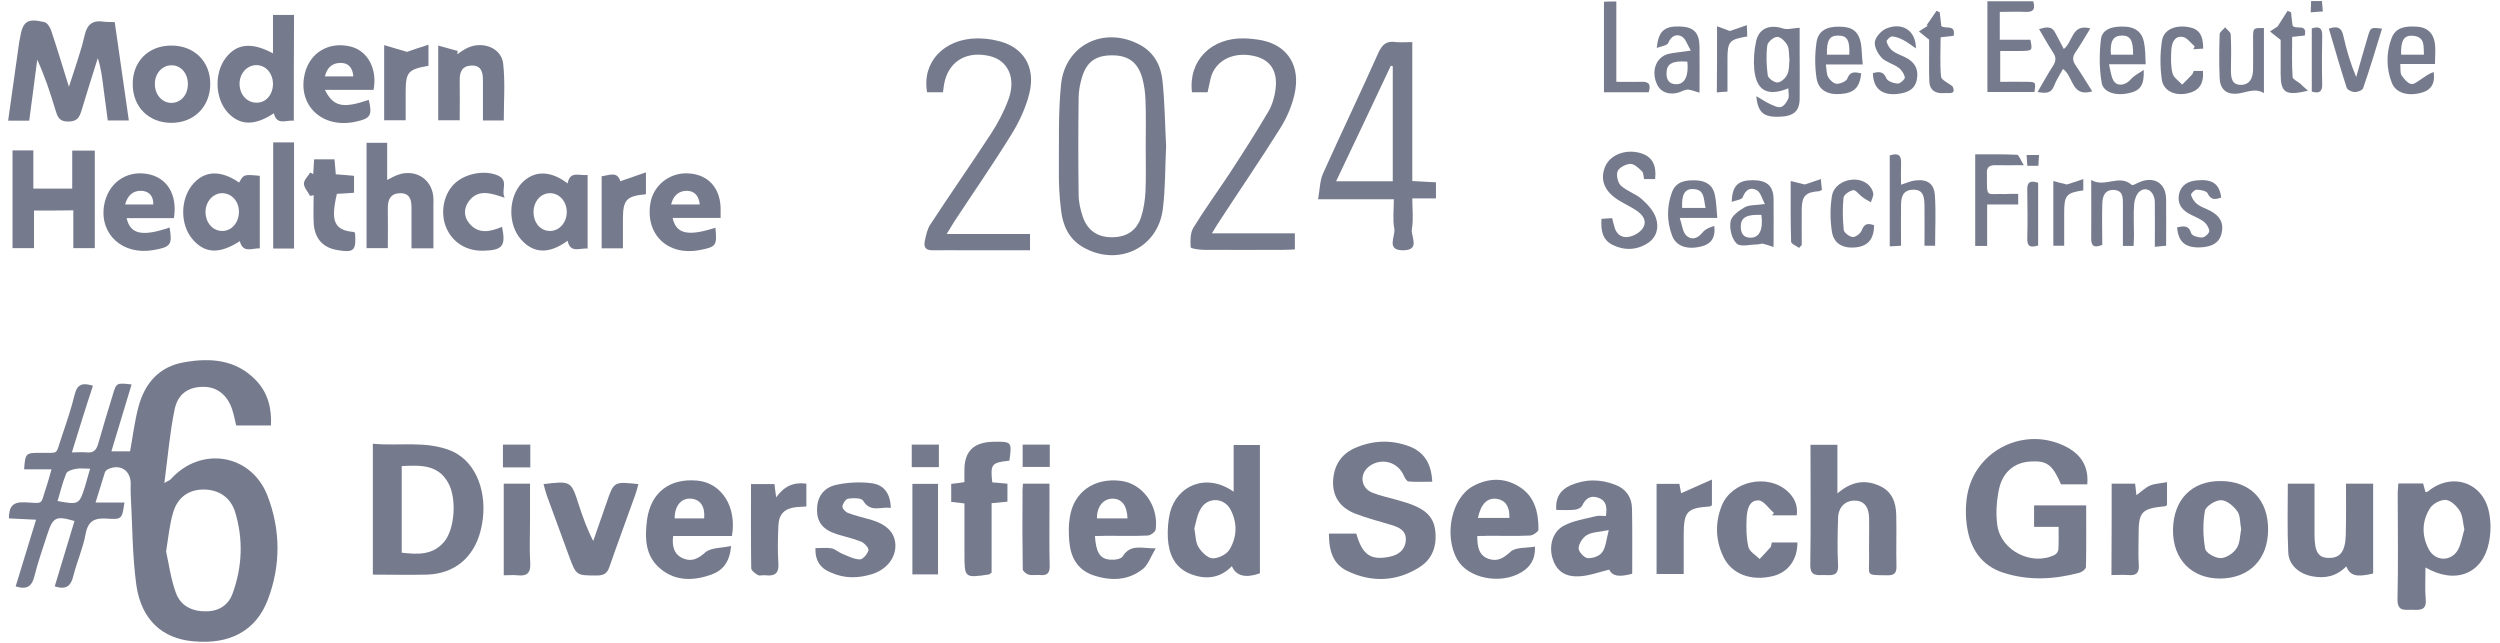 <svg width="245" height="63" viewBox="0 0 245 63" fill="none" xmlns="http://www.w3.org/2000/svg">
<path d="M7.045 44.335C7.641 44.335 8.066 44.293 8.492 44.335C9.151 44.399 9.428 44.144 9.619 43.505C10.066 41.91 10.555 40.314 11.045 38.718C11.406 37.506 11.406 37.506 12.896 37.676C12.236 39.846 11.598 41.974 10.917 44.229C11.619 44.229 12.194 44.229 12.747 44.229C13.023 42.739 13.193 41.272 13.576 39.846C14.193 37.548 15.598 35.931 18.023 35.506C20.619 35.038 23.15 35.229 25.108 37.293C26.235 38.484 26.64 39.974 26.554 41.697C25.427 41.697 24.32 41.697 23.15 41.697C23.023 41.186 22.916 40.633 22.746 40.101C22.257 38.676 21.257 37.91 19.938 37.91C18.491 37.91 17.427 38.569 17.108 40.144C16.64 42.42 16.449 44.739 16.108 47.335C16.555 47.08 16.683 47.037 16.746 46.952C19.682 43.697 24.576 44.463 26.193 48.526C27.512 51.909 27.533 55.42 26.235 58.802C25.065 61.845 22.491 63.185 18.938 62.845C15.917 62.589 13.853 60.739 13.364 57.356C12.959 54.42 12.981 51.441 12.81 48.463C12.789 48.101 12.81 47.761 12.81 47.399C12.81 46.08 11.747 45.42 10.555 45.995C10.449 46.059 10.321 46.165 10.279 46.292C9.981 47.229 9.704 48.165 9.364 49.25C10.428 49.25 11.3 49.25 12.194 49.25C11.96 50.845 11.96 50.931 10.492 50.824C9.279 50.739 8.619 51.037 8.385 52.356C8.13 53.739 7.534 55.058 7.194 56.42C6.96 57.377 6.534 57.845 5.364 57.462C6.002 55.334 6.641 53.207 7.3 51.058C5.47 50.526 5.194 50.675 4.641 52.356C4.215 53.696 3.726 55.037 3.385 56.42C3.151 57.398 2.705 57.845 1.535 57.462C2.194 55.334 2.832 53.207 3.534 50.931C2.598 50.888 1.747 50.845 0.875 50.803C0.875 49.697 1.194 49.165 2.428 49.228C4.385 49.314 3.917 49.548 4.556 47.675C4.726 47.186 4.854 46.675 5.045 45.995C4.088 45.995 3.237 45.995 2.364 45.995C2.471 44.42 2.534 44.378 3.896 44.378C5.875 44.356 5.407 44.654 6.045 42.803C6.513 41.42 6.981 40.059 7.321 38.655C7.577 37.591 8.151 37.506 9.109 37.804C8.406 39.91 7.747 42.059 7.045 44.335ZM16.278 54.037C16.555 55.313 16.746 56.76 17.236 58.1C17.725 59.419 18.874 59.951 20.299 59.909C21.555 59.866 22.427 59.228 22.81 58.122C23.746 55.526 23.852 52.845 23.044 50.186C22.597 48.739 21.448 47.995 20.002 47.973C18.555 47.952 17.427 48.697 16.98 50.186C16.619 51.356 16.512 52.611 16.278 54.037ZM8.832 45.931C8.236 45.931 7.811 45.867 7.407 45.952C7.066 46.016 6.598 46.165 6.492 46.399C6.13 47.271 5.917 48.186 5.641 49.101C7.726 49.484 7.768 49.462 8.343 47.633C8.492 47.144 8.619 46.633 8.832 45.931Z" fill="#757A8D"/>
<path d="M114.28 14.337C114.173 16.443 114.216 18.464 113.96 20.464C113.492 24.336 109.514 26.187 106.11 24.209C104.727 23.4 104.153 22.081 103.982 20.592C103.812 19.23 103.748 17.847 103.77 16.464C103.791 13.741 103.706 10.996 103.982 8.295C104.365 4.38 108.237 2.508 111.727 4.401C113.173 5.188 113.812 6.529 113.939 8.06C114.152 10.167 114.173 12.294 114.28 14.337ZM112.28 14.401C112.28 12.869 112.322 11.358 112.258 9.826C112.237 9.082 112.131 8.337 111.939 7.635C111.493 6.082 110.556 5.422 108.982 5.422C107.386 5.422 106.472 6.061 106.025 7.614C105.833 8.252 105.706 8.933 105.706 9.592C105.663 12.741 105.663 15.89 105.706 19.06C105.706 19.783 105.876 20.549 106.11 21.23C106.578 22.613 107.599 23.272 109.025 23.251C110.429 23.23 111.407 22.592 111.833 21.251C112.088 20.464 112.216 19.592 112.258 18.762C112.322 17.315 112.28 15.869 112.28 14.401Z" fill="#757A8D"/>
<path d="M204.552 47.462C203.658 47.462 202.807 47.462 201.978 47.462C201.148 45.548 200.616 45.122 198.978 45.229C197.425 45.314 196.255 46.25 195.893 47.973C195.659 49.122 195.574 50.377 195.744 51.526C196.127 53.994 199.148 55.483 201.361 54.377C201.531 54.292 201.722 54.037 201.722 53.824C201.765 53.122 201.744 52.42 201.744 51.633C200.871 51.633 200.148 51.633 199.34 51.633C199.34 50.888 199.34 50.25 199.34 49.526C201.02 49.526 202.658 49.526 204.446 49.526C204.446 51.547 204.467 53.569 204.424 55.568C204.424 55.76 204.041 56.058 203.807 56.122C201.339 56.781 198.85 56.93 196.382 56.143C194.191 55.462 193.085 53.781 192.765 51.59C192.616 50.59 192.616 49.526 192.787 48.526C193.574 44.016 198.595 41.654 202.637 43.867C204.02 44.633 204.701 45.824 204.552 47.462Z" fill="#757A8D"/>
<path d="M36.539 56.313C36.539 52.016 36.539 47.846 36.539 43.484C39.113 43.739 41.688 43.165 44.177 44.165C44.411 44.25 44.624 44.378 44.837 44.505C46.964 45.803 47.9 48.931 47.092 52.037C46.411 54.675 44.517 56.228 41.837 56.313C40.113 56.356 38.39 56.313 36.539 56.313ZM39.369 45.675C39.369 48.484 39.369 51.292 39.369 54.164C40.901 54.335 42.411 54.441 43.539 53.079C44.581 51.824 44.773 48.803 43.922 47.314C42.922 45.505 41.198 45.59 39.369 45.675Z" fill="#757A8D"/>
<path d="M138.405 4.125C138.405 8.741 138.405 13.209 138.405 17.741C139.214 17.784 139.937 17.826 140.724 17.869C140.724 18.401 140.724 18.869 140.724 19.443C139.98 19.443 139.299 19.443 138.405 19.443C138.405 20.485 138.533 21.485 138.363 22.443C138.235 23.145 139.235 24.506 137.533 24.528C135.767 24.549 136.788 23.145 136.64 22.4C136.469 21.507 136.597 20.571 136.597 19.528C134.172 19.528 131.81 19.528 129.172 19.528C129.342 18.571 129.342 17.698 129.661 16.996C131.427 13.06 133.299 9.167 135.065 5.21C135.448 4.359 135.874 3.976 136.81 4.125C137.235 4.167 137.746 4.125 138.405 4.125ZM136.491 17.762C136.491 13.911 136.491 10.21 136.491 6.486C136.427 6.465 136.363 6.465 136.299 6.444C134.533 10.188 132.767 13.933 130.938 17.762C132.895 17.762 134.64 17.762 136.491 17.762Z" fill="#757A8D"/>
<path d="M130.234 52.292C131.192 52.292 132.064 52.292 132.915 52.292C133.511 54.377 134.319 54.93 136.149 54.568C137.021 54.398 137.681 53.93 137.766 52.994C137.851 51.994 137.106 51.675 136.34 51.441C135.149 51.079 133.958 50.781 132.809 50.334C131.447 49.803 130.617 48.781 130.639 47.249C130.681 45.696 131.383 44.505 132.83 43.888C134.553 43.143 136.34 43.08 138.106 43.739C139.596 44.313 140.276 45.462 140.361 47.207C139.574 47.207 138.808 47.249 138.042 47.186C137.872 47.164 137.659 46.845 137.574 46.611C137 45.271 135.404 44.824 134.213 45.675C133.192 46.42 133.319 47.824 134.511 48.292C135.319 48.611 136.213 48.781 137.064 49.037C137.468 49.164 137.894 49.271 138.276 49.42C139.468 49.866 140.447 50.505 140.638 51.888C140.851 53.419 140.425 54.76 139.106 55.589C136.851 57.015 134.404 57.1 132.022 55.951C130.575 55.249 130.234 53.887 130.234 52.292Z" fill="#757A8D"/>
<path d="M92.772 22.932C95.622 22.932 98.239 22.932 100.941 22.932C100.941 23.485 100.941 23.953 100.941 24.528C98.856 24.528 96.793 24.528 94.75 24.528C93.644 24.528 92.559 24.506 91.452 24.528C90.793 24.549 90.495 24.294 90.623 23.655C90.75 23.081 90.857 22.464 91.176 21.996C93.133 18.996 95.176 16.081 97.133 13.082C97.793 12.06 98.388 10.933 98.814 9.784C99.601 7.699 98.814 5.954 97.048 5.508C94.708 4.933 92.92 6.018 92.516 8.273C92.474 8.507 92.452 8.741 92.41 9.039C91.857 9.039 91.346 9.039 90.857 9.039C90.325 6.103 92.516 3.784 95.771 3.763C96.41 3.763 97.048 3.827 97.665 3.976C100.218 4.508 101.537 6.486 100.877 9.146C100.537 10.55 99.877 11.954 99.112 13.188C97.324 16.081 95.388 18.869 93.516 21.719C93.303 22.06 93.112 22.379 92.772 22.932Z" fill="#757A8D"/>
<path d="M118.344 9.039C117.812 9.039 117.301 9.039 116.812 9.039C116.45 5.933 118.705 3.656 122.003 3.763C122.556 3.784 123.131 3.848 123.684 3.954C126.237 4.486 127.492 6.507 126.854 9.273C126.577 10.465 126.067 11.635 125.407 12.656C123.514 15.677 121.492 18.634 119.535 21.634C119.301 21.975 119.088 22.336 118.769 22.868C121.578 22.868 124.216 22.868 126.896 22.868C126.896 23.443 126.896 23.889 126.896 24.442C126.513 24.464 126.152 24.485 125.769 24.485C123.173 24.485 120.599 24.506 118.003 24.485C117.535 24.485 116.684 24.357 116.684 24.23C116.642 23.591 116.642 22.847 116.94 22.336C118.046 20.528 119.301 18.805 120.471 17.039C121.79 15.018 123.088 12.996 124.301 10.933C124.684 10.273 124.918 9.486 125.003 8.741C125.237 6.975 124.492 5.869 122.982 5.507C121.046 5.039 119.322 5.784 118.727 7.38C118.578 7.869 118.493 8.401 118.344 9.039Z" fill="#757A8D"/>
<path d="M12.626 11.805C11.903 11.805 11.264 11.805 10.562 11.805C10.435 10.784 10.286 9.784 10.158 8.763C10.03 7.763 9.924 6.742 9.584 5.699C9.052 7.38 8.52 9.061 8.009 10.763C7.796 11.465 7.605 11.912 6.69 11.912C5.733 11.912 5.626 11.38 5.414 10.72C4.924 9.082 4.392 7.465 3.648 5.848C3.392 7.827 3.137 9.805 2.861 11.826C2.18 11.826 1.563 11.826 0.797 11.826C1.159 9.21 1.52 6.678 1.882 4.125C1.903 4.018 1.924 3.912 1.946 3.806C2.222 2.082 2.648 1.763 4.35 2.167C4.626 2.231 4.903 2.657 5.009 2.976C5.584 4.699 6.116 6.444 6.754 8.507C7.35 6.635 7.924 5.082 8.286 3.486C8.541 2.359 9.094 1.955 10.179 2.125C10.498 2.167 10.818 2.146 11.243 2.167C11.711 5.38 12.158 8.55 12.626 11.805Z" fill="#757A8D"/>
<path d="M120.897 48.186C120.897 46.569 120.897 45.122 120.897 43.612C121.79 43.612 122.577 43.612 123.471 43.612C123.471 47.782 123.471 51.973 123.471 56.185C122.088 56.675 121.131 56.462 120.726 55.483C119.535 56.717 118.088 56.824 116.62 56.228C115.088 55.611 114.535 54.249 114.45 52.739C114.408 51.909 114.471 51.037 114.663 50.228C115.322 47.633 118.152 46.271 120.897 48.186ZM117.046 51.781C117.173 52.462 117.152 53.122 117.45 53.611C117.748 54.1 118.322 54.675 118.812 54.717C119.365 54.739 120.173 54.356 120.471 53.888C121.237 52.654 121.28 51.249 120.599 49.952C119.939 48.696 118.258 48.696 117.62 49.952C117.301 50.505 117.216 51.186 117.046 51.781Z" fill="#757A8D"/>
<path d="M235.039 47.377C235.911 47.377 236.634 47.377 237.464 47.377C237.549 47.654 237.613 47.952 237.698 48.228C237.762 48.207 237.847 48.207 237.911 48.186C240.209 46.25 243.294 47.207 243.911 50.143C244.123 51.122 244.123 52.207 243.911 53.186C243.294 56.228 240.634 57.313 237.698 55.611C237.698 56.717 237.634 57.739 237.719 58.717C237.826 59.845 237.145 59.781 236.4 59.76C235.677 59.738 234.932 59.972 234.954 58.717C235.039 55.249 234.975 51.76 234.975 48.292C234.975 48.016 235.017 47.739 235.039 47.377ZM241.506 51.888C241.357 51.207 241.357 50.547 241.06 50.079C240.762 49.59 240.187 49.037 239.698 48.994C239.187 48.952 238.421 49.356 238.145 49.803C237.336 51.058 237.315 52.505 238.017 53.824C238.655 55.058 240.272 55.058 240.911 53.824C241.209 53.228 241.315 52.526 241.506 51.888Z" fill="#757A8D"/>
<path d="M180.066 48.356C181.449 47.165 182.768 46.973 184.194 47.611C185.428 48.164 185.811 49.25 185.832 50.484C185.874 52.143 185.811 53.824 185.853 55.483C185.874 56.207 185.598 56.398 184.917 56.377C182.789 56.356 183.194 56.441 183.172 54.717C183.151 53.398 183.194 52.1 183.172 50.781C183.151 49.633 182.64 49.058 181.747 49.058C180.811 49.058 180.151 49.718 180.13 50.781C180.087 52.313 180.045 53.824 180.13 55.356C180.194 56.526 179.47 56.356 178.768 56.356C178.066 56.356 177.385 56.505 177.407 55.334C177.471 51.441 177.428 47.548 177.428 43.59C178.322 43.59 179.109 43.59 180.066 43.59C180.066 45.08 180.066 46.611 180.066 48.356Z" fill="#757A8D"/>
<path d="M222.272 51.909C222.272 54.802 220.443 56.675 217.592 56.696C214.784 56.717 212.911 54.802 212.954 51.909C212.996 48.973 214.784 47.122 217.613 47.143C220.507 47.143 222.294 48.973 222.272 51.909ZM219.634 51.866C219.507 51.228 219.57 50.526 219.251 50.1C218.89 49.59 218.209 49.016 217.656 49.016C217.103 49.016 216.166 49.611 216.081 50.058C215.869 51.271 215.89 52.547 216.103 53.76C216.166 54.185 217.081 54.696 217.613 54.696C218.145 54.696 218.868 54.228 219.166 53.76C219.528 53.271 219.507 52.505 219.634 51.866Z" fill="#757A8D"/>
<path d="M71.731 52.526C70.774 52.526 69.796 52.526 68.817 52.526C67.881 52.526 66.923 52.526 65.966 52.526C65.838 53.569 66.072 54.377 66.987 54.739C67.817 55.079 68.434 54.739 69.136 54.122C69.689 53.654 70.71 53.717 71.646 53.505C71.519 55.036 70.88 55.888 69.71 56.313C67.987 56.93 66.243 56.973 64.775 55.781C63.2 54.526 63.179 52.696 63.413 50.909C63.796 48.228 65.647 46.846 68.349 47.101C70.732 47.335 72.221 49.675 71.731 52.526ZM69.008 50.803C69.115 49.633 68.625 48.931 67.71 48.867C66.753 48.803 66.115 49.569 66.115 50.803C67.094 50.803 68.051 50.803 69.008 50.803Z" fill="#757A8D"/>
<path d="M107.303 52.526C107.41 54.143 107.793 54.76 108.771 54.845C109.197 54.888 109.856 54.803 110.027 54.526C110.793 53.271 111.899 53.76 113.261 53.739C112.771 54.547 112.537 55.313 112.027 55.739C110.559 56.93 108.814 56.951 107.091 56.356C105.58 55.824 104.921 54.59 104.793 53.079C104.729 52.313 104.708 51.505 104.835 50.739C105.197 48.228 107.197 46.803 109.835 47.122C111.963 47.377 113.558 49.548 113.261 51.867C113.239 52.122 112.75 52.484 112.452 52.484C111.112 52.547 109.75 52.505 108.41 52.505C108.069 52.526 107.729 52.526 107.303 52.526ZM110.495 50.803C110.452 49.505 109.899 48.846 108.984 48.867C108.091 48.909 107.495 49.654 107.495 50.803C108.495 50.803 109.495 50.803 110.495 50.803Z" fill="#757A8D"/>
<path d="M144.772 52.526C144.772 53.632 144.942 54.462 145.921 54.781C146.793 55.058 147.367 54.675 148.048 54.058C148.559 53.611 149.58 53.718 150.431 53.569C150.474 54.866 149.92 55.59 149.069 56.1C147.006 57.313 143.878 56.675 142.814 54.845C141.474 52.483 142.24 48.782 144.368 47.633C145.878 46.824 147.452 46.782 148.92 47.718C150.431 48.675 150.771 50.25 150.771 51.888C150.771 52.101 150.24 52.462 149.942 52.483C148.601 52.547 147.261 52.505 145.899 52.505C145.538 52.526 145.197 52.526 144.772 52.526ZM144.836 50.76C145.878 50.76 146.899 50.76 147.921 50.76C147.963 49.654 147.538 49.016 146.687 48.888C145.772 48.76 145.133 49.356 144.836 50.76Z" fill="#757A8D"/>
<path d="M157.702 55.824C156.638 56.079 155.66 56.462 154.66 56.483C153.256 56.526 152.468 55.845 152.128 54.654C151.788 53.441 152.17 52.079 153.277 51.505C154.213 51.016 155.341 50.845 156.383 50.59C156.681 50.505 157 50.569 157.383 50.569C157.489 49.76 157.468 49.079 156.638 48.782C155.872 48.505 155.383 48.845 155.043 49.569C154.936 49.782 154.575 49.93 154.319 49.952C153.724 50.016 153.149 49.973 152.511 49.973C152.426 48.718 152.958 47.994 153.894 47.569C155.362 46.931 156.851 46.931 158.34 47.526C159.362 47.931 159.915 48.739 159.936 49.824C159.979 51.952 159.957 54.058 159.957 56.228C158.596 56.59 158 56.441 157.702 55.824ZM157.66 51.952C156.681 52.143 156 52.143 155.511 52.441C155.107 52.675 154.724 53.271 154.702 53.718C154.681 54.037 155.234 54.654 155.575 54.696C156.043 54.739 156.745 54.505 157 54.143C157.362 53.675 157.404 52.952 157.66 51.952Z" fill="#757A8D"/>
<path d="M224.206 47.398C225.121 47.398 225.887 47.398 226.823 47.398C226.823 49.1 226.823 50.76 226.823 52.398C226.823 54.079 227.185 54.675 228.228 54.675C229.334 54.696 229.844 54.036 229.887 52.419C229.93 50.76 229.908 49.1 229.908 47.398C230.823 47.398 231.632 47.398 232.568 47.398C232.568 50.356 232.568 53.27 232.568 56.206C230.93 56.589 230.334 56.441 229.93 55.504C229.015 56.462 227.887 56.717 226.632 56.483C225.313 56.249 224.292 55.377 224.249 54.121C224.143 51.909 224.206 49.696 224.206 47.398Z" fill="#757A8D"/>
<path d="M3.333 20.634C3.333 21.847 3.333 23.038 3.333 24.315C2.588 24.315 1.95 24.315 1.227 24.315C1.227 21.145 1.227 17.975 1.227 14.741C1.886 14.741 2.503 14.741 3.269 14.741C3.269 15.975 3.269 17.188 3.269 18.485C4.588 18.485 5.779 18.485 7.077 18.485C7.077 17.294 7.077 16.081 7.077 14.762C7.886 14.762 8.545 14.762 9.29 14.762C9.29 17.953 9.29 21.081 9.29 24.315C8.609 24.315 7.971 24.315 7.184 24.315C7.184 23.123 7.184 21.911 7.184 20.613C5.865 20.634 4.652 20.634 3.333 20.634Z" fill="#757A8D"/>
<path d="M28.794 11.826C28.071 11.741 27.135 12.337 26.837 11.103C24.965 12.337 23.54 12.316 22.348 11.06C21.072 9.699 20.965 7.167 22.135 5.656C23.199 4.273 24.667 4.103 26.752 5.231C26.752 3.954 26.752 2.742 26.752 1.465C27.476 1.465 28.092 1.465 28.816 1.465C28.794 4.89 28.794 8.337 28.794 11.826ZM26.752 8.252C26.752 7.188 26.071 6.401 25.135 6.38C24.22 6.38 23.476 7.188 23.476 8.209C23.476 9.252 24.178 10.039 25.093 10.06C26.029 10.103 26.731 9.316 26.752 8.252Z" fill="#757A8D"/>
<path d="M79.918 53.717C80.514 53.717 81.025 53.654 81.493 53.739C81.833 53.802 82.152 54.1 82.493 54.249C83.067 54.483 83.663 54.802 84.258 54.824C84.535 54.845 85.024 54.292 85.109 53.93C85.173 53.717 84.705 53.207 84.386 53.079C83.599 52.76 82.769 52.59 81.961 52.334C80.62 51.888 80.067 51.164 80.067 49.952C80.067 48.781 80.642 47.824 81.897 47.526C83.025 47.271 84.28 47.207 85.429 47.356C86.684 47.526 87.258 48.42 87.301 49.781C86.365 49.611 85.322 50.292 84.578 49.058C84.407 48.781 83.599 48.803 83.131 48.867C82.897 48.888 82.599 49.335 82.556 49.632C82.535 49.824 82.854 50.186 83.11 50.271C83.833 50.547 84.599 50.718 85.344 50.93C86.918 51.398 87.705 52.207 87.748 53.398C87.79 54.696 86.854 55.866 85.365 56.292C84.067 56.675 82.769 56.696 81.514 56.143C80.514 55.781 79.855 55.036 79.918 53.717Z" fill="#757A8D"/>
<path d="M53.266 47.441C55.968 47.122 55.968 47.122 56.733 49.505C57.117 50.675 57.521 51.824 58.138 53.016C58.563 51.782 59.01 50.526 59.435 49.292C60.159 47.186 60.138 47.186 62.563 47.441C62.457 47.824 62.371 48.186 62.244 48.526C61.414 50.867 60.542 53.186 59.733 55.526C59.521 56.164 59.202 56.398 58.521 56.398C56.478 56.398 56.478 56.419 55.776 54.526C55.053 52.526 54.308 50.547 53.585 48.548C53.457 48.186 53.372 47.803 53.266 47.441Z" fill="#757A8D"/>
<path d="M176.084 50.505C175.276 50.505 174.467 50.505 173.659 50.505C173.722 50.42 173.786 50.335 173.85 50.271C173.339 49.845 172.85 49.058 172.34 49.037C171.382 49.016 171.212 49.994 171.169 50.76C171.127 51.696 171.127 52.675 171.34 53.59C171.446 54.058 172.063 54.398 172.446 54.781C172.808 54.398 173.169 54.015 173.51 53.632C173.595 53.547 173.574 53.356 173.637 53.164C174.467 53.164 175.297 53.164 176.148 53.164C176.148 54.866 175.233 56.1 173.722 56.462C171.616 56.972 169.701 56.27 168.893 54.568C168.106 52.93 168.063 51.207 168.744 49.526C169.723 47.143 173.191 46.399 175.127 48.101C175.829 48.718 176.212 49.484 176.084 50.505Z" fill="#757A8D"/>
<path d="M98.921 45.143C97.155 45.335 97.048 45.484 97.24 47.271C97.708 47.313 98.176 47.356 98.729 47.399C98.729 47.973 98.729 48.526 98.729 49.164C98.261 49.207 97.793 49.25 97.176 49.313C97.176 51.611 97.176 53.909 97.176 56.121C97.006 56.249 96.984 56.27 96.942 56.292C94.516 56.653 94.516 56.653 94.516 54.228C94.516 52.611 94.516 50.994 94.516 49.335C94.027 49.271 93.644 49.228 93.219 49.186C93.219 48.59 93.219 48.058 93.219 47.42C93.602 47.377 93.985 47.335 94.516 47.25C94.516 46.782 94.495 46.292 94.516 45.824C94.602 44.25 95.368 43.463 96.963 43.314C97.112 43.292 97.24 43.314 97.389 43.292C99.155 43.271 99.176 43.292 98.921 45.143Z" fill="#757A8D"/>
<path d="M40.326 24.336C40.326 22.932 40.326 21.613 40.326 20.315C40.326 19.549 40.134 18.933 39.241 18.933C38.368 18.933 38.007 19.464 38.007 20.315C38.028 21.613 38.007 22.932 38.007 24.315C37.283 24.315 36.645 24.315 35.922 24.315C35.922 20.911 35.922 17.486 35.922 13.997C36.539 13.997 37.198 13.997 37.943 13.997C37.943 15.124 37.943 16.316 37.943 17.635C38.347 17.422 38.624 17.273 38.9 17.167C40.581 16.507 42.241 17.443 42.453 19.188C42.496 19.528 42.475 19.89 42.475 20.252C42.475 21.592 42.475 22.932 42.475 24.336C41.773 24.336 41.113 24.336 40.326 24.336Z" fill="#757A8D"/>
<path d="M25.459 17.23C25.459 19.613 25.459 21.932 25.459 24.336C24.693 24.315 23.82 24.847 23.501 23.634C21.523 24.91 20.097 24.868 18.884 23.464C17.608 21.996 17.651 19.422 18.97 17.975C20.119 16.698 21.672 16.677 23.437 17.89C23.884 17.081 23.884 17.081 25.459 17.23ZM23.416 20.804C23.437 19.762 22.735 18.953 21.799 18.932C20.906 18.911 20.14 19.741 20.14 20.762C20.14 21.804 20.821 22.613 21.757 22.634C22.672 22.655 23.395 21.847 23.416 20.804Z" fill="#757A8D"/>
<path d="M55.628 17.975C55.862 16.698 56.777 17.252 57.585 17.145C57.585 19.592 57.585 21.953 57.585 24.358C56.798 24.294 55.883 24.847 55.628 23.592C53.82 24.911 52.309 24.868 51.075 23.485C49.756 22.017 49.799 19.358 51.139 17.932C52.33 16.698 53.926 16.677 55.628 17.975ZM52.288 20.783C52.288 21.847 52.969 22.634 53.905 22.634C54.82 22.634 55.543 21.804 55.543 20.783C55.543 19.741 54.82 18.932 53.905 18.932C52.99 18.932 52.288 19.741 52.288 20.783Z" fill="#757A8D"/>
<path d="M16.753 4.465C19.008 4.444 20.604 5.997 20.604 8.21C20.604 10.443 19.03 12.039 16.796 12.039C14.604 12.039 13.03 10.507 13.009 8.316C12.966 6.061 14.498 4.486 16.753 4.465ZM18.413 8.188C18.391 7.146 17.689 6.359 16.753 6.401C15.838 6.422 15.136 7.273 15.179 8.295C15.2 9.337 15.945 10.124 16.86 10.082C17.774 10.039 18.434 9.252 18.413 8.188Z" fill="#757A8D"/>
<path d="M31.84 8.805C32.67 10.465 33.606 10.656 36.138 9.784C36.499 11.316 36.329 11.614 34.819 11.933C31.542 12.635 29.096 10.273 29.883 7.167C30.393 5.146 32.223 4.061 34.308 4.55C36.01 4.933 37.01 6.742 36.606 8.805C35.074 8.805 33.521 8.805 31.84 8.805ZM34.627 7.486C34.563 6.614 34.117 6.167 33.414 6.167C32.606 6.146 32.053 6.593 31.84 7.486C32.797 7.486 33.67 7.486 34.627 7.486Z" fill="#757A8D"/>
<path d="M17.047 21.379C15.473 21.379 13.941 21.379 12.409 21.379C12.771 22.974 13.963 23.208 16.622 22.294C16.898 23.974 16.75 24.208 15.047 24.506C12.026 25.038 9.75 22.974 10.197 20.145C10.558 17.996 12.303 16.698 14.388 17.039C16.345 17.358 17.409 19.017 17.047 21.379ZM15.026 20.038C15.047 19.166 14.558 18.719 13.835 18.698C13.026 18.677 12.495 19.166 12.261 20.038C13.239 20.038 14.133 20.038 15.026 20.038Z" fill="#757A8D"/>
<path d="M70.109 22.315C70.279 24.081 70.194 24.187 68.577 24.506C65.471 25.102 63.258 23.017 63.727 19.975C64.003 18.145 65.663 16.847 67.535 16.996C69.407 17.124 70.577 18.422 70.62 20.4C70.62 20.677 70.62 20.975 70.62 21.358C69.024 21.358 67.492 21.358 65.918 21.358C66.258 22.932 67.428 23.187 70.109 22.315ZM68.577 20.039C68.492 19.209 68.088 18.72 67.322 18.698C66.514 18.698 65.982 19.166 65.769 20.039C66.726 20.039 67.62 20.039 68.577 20.039Z" fill="#757A8D"/>
<path d="M49.37 11.805C48.626 11.805 48.051 11.805 47.328 11.805C47.328 10.443 47.328 9.146 47.328 7.848C47.328 7.039 47.137 6.38 46.179 6.422C45.286 6.465 45.03 7.061 45.052 7.89C45.073 9.167 45.052 10.422 45.052 11.784C44.328 11.784 43.669 11.784 42.945 11.784C42.945 9.422 42.945 7.082 42.945 4.465C43.647 4.656 44.264 4.827 44.86 4.997C44.839 5.103 44.818 5.21 44.818 5.316C45.094 5.125 45.371 4.912 45.669 4.763C47.179 3.954 49.115 4.635 49.307 6.21C49.519 8.039 49.37 9.911 49.37 11.805Z" fill="#757A8D"/>
<path d="M79.024 49.633C78.684 49.654 78.365 49.675 78.046 49.697C76.876 49.824 76.322 50.377 76.28 51.547C76.237 52.739 76.195 53.952 76.28 55.164C76.365 56.185 75.939 56.483 75.003 56.377C74.769 56.334 74.45 56.462 74.28 56.356C74.003 56.207 73.62 55.909 73.62 55.675C73.578 52.952 73.599 50.228 73.599 47.441C74.344 47.441 75.11 47.441 75.897 47.441C75.939 47.824 75.982 48.186 76.067 48.739C76.854 47.633 77.79 47.228 79.024 47.399C79.024 48.122 79.024 48.846 79.024 49.633Z" fill="#757A8D"/>
<path d="M167.769 46.994C167.769 48.143 167.769 48.845 167.769 49.505C167.684 49.569 167.62 49.633 167.577 49.633C165.322 49.782 165.003 50.122 165.003 52.441C165.003 53.675 165.003 54.909 165.003 56.249C164.088 56.249 163.259 56.249 162.344 56.249C162.344 53.334 162.344 50.42 162.344 47.42C163.025 47.42 163.769 47.42 164.578 47.42C164.641 47.76 164.705 48.122 164.748 48.335C165.641 47.931 166.599 47.526 167.769 46.994Z" fill="#757A8D"/>
<path d="M206.943 47.399C207.667 47.399 208.432 47.399 209.241 47.399C209.283 47.76 209.326 48.122 209.369 48.526C209.815 48.207 210.22 47.803 210.688 47.59C211.177 47.377 211.751 47.377 212.368 47.25C212.368 48.122 212.368 48.803 212.368 49.484C212.305 49.547 212.241 49.611 212.177 49.611C209.837 49.845 209.581 50.143 209.581 52.526C209.581 53.483 209.539 54.441 209.603 55.398C209.645 56.164 209.326 56.419 208.603 56.356C208.092 56.313 207.56 56.356 206.922 56.356C206.943 53.334 206.943 50.441 206.943 47.399Z" fill="#757A8D"/>
<path d="M30.377 19.188C30.164 18.783 29.802 18.4 29.781 17.996C29.781 17.634 30.186 17.273 30.398 16.911C30.505 16.954 30.611 17.017 30.696 17.06C30.717 16.613 30.76 16.166 30.781 15.613C31.441 15.613 32.079 15.613 32.781 15.613C32.824 16.081 32.866 16.528 32.909 17.081C33.483 17.124 34.058 17.166 34.696 17.23C34.696 17.805 34.696 18.315 34.696 18.89C34.1 18.932 33.547 18.975 33.015 18.996C32.377 21.719 32.76 22.57 34.717 22.741C34.738 22.804 34.802 22.847 34.802 22.911C34.909 24.57 34.675 24.783 33.058 24.506C31.611 24.272 30.802 23.336 30.739 21.783C30.696 20.911 30.739 20.017 30.739 19.124C30.632 19.166 30.505 19.188 30.377 19.188Z" fill="#757A8D"/>
<path d="M49.456 19.379C48.074 18.911 46.861 18.506 45.946 19.719C45.435 20.421 45.435 21.23 45.989 21.889C46.903 22.996 48.074 22.698 49.201 22.23C49.584 24.102 49.265 24.527 47.371 24.57C45.712 24.613 44.35 23.762 43.733 22.315C43.138 20.911 43.435 19.123 44.478 18.06C45.499 17.017 47.478 16.613 48.818 17.209C49.882 17.719 49.073 18.592 49.456 19.379Z" fill="#757A8D"/>
<path d="M91.925 56.292C91.073 56.292 90.286 56.292 89.414 56.292C89.414 53.313 89.414 50.398 89.414 47.42C90.244 47.42 91.031 47.42 91.925 47.42C91.925 50.356 91.925 53.292 91.925 56.292Z" fill="#757A8D"/>
<path d="M100.252 47.398C101.103 47.398 101.911 47.398 102.847 47.398C102.847 48.335 102.847 49.249 102.847 50.143C102.847 51.909 102.826 53.675 102.869 55.441C102.89 56.121 102.656 56.419 101.954 56.355C101.571 56.313 101.167 56.419 100.805 56.313C100.571 56.249 100.231 55.972 100.231 55.781C100.188 53.313 100.188 50.845 100.209 48.356C100.188 48.079 100.231 47.76 100.252 47.398Z" fill="#757A8D"/>
<path d="M204.938 17.634C206.279 18.443 207.683 17.017 208.917 18.124C209.002 18.188 209.342 18.017 209.534 17.911C211.045 17.188 212.279 17.911 212.279 19.549C212.3 21.038 212.279 22.528 212.279 24.081C211.917 24.123 211.619 24.145 211.172 24.187C211.172 22.677 211.193 21.23 211.172 19.805C211.151 18.783 210.364 18.209 209.683 18.762C209.385 18.996 209.194 19.528 209.151 19.953C209.066 20.975 209.13 22.017 209.13 23.038C209.13 23.379 209.108 23.741 209.087 24.102C208.726 24.102 208.449 24.102 208.045 24.102C208.045 22.698 208.045 21.358 208.045 20.017C208.045 19.358 208.066 18.656 207.151 18.613C206.236 18.592 206.045 19.273 206.024 19.975C205.981 21.315 206.024 22.655 206.024 23.996C205.236 24.315 204.917 24.145 204.938 23.315C204.96 21.549 204.938 19.741 204.938 17.634Z" fill="#757A8D"/>
<path d="M162.204 17.549C161.863 17.549 161.523 17.549 161.119 17.549C161.055 17.294 161.076 16.932 160.906 16.783C160.587 16.464 160.14 16.039 159.757 16.06C159.332 16.081 158.672 16.422 158.523 16.783C158.374 17.166 158.545 17.911 158.842 18.188C159.417 18.719 160.268 18.975 160.885 19.506C161.459 20.017 162.055 20.655 162.289 21.379C162.587 22.272 162.374 23.251 161.481 23.825C160.395 24.527 159.183 24.57 158.034 23.996C157.034 23.506 156.864 22.57 156.949 21.443C157.289 21.421 157.608 21.4 157.991 21.379C158.055 21.677 158.119 21.889 158.183 22.123C158.353 22.911 158.885 23.357 159.63 23.209C160.14 23.123 160.757 22.762 161.012 22.336C161.438 21.655 160.991 21.038 160.374 20.634C159.842 20.273 159.268 20.017 158.715 19.677C157.247 18.805 156.757 17.634 157.311 16.315C157.821 15.124 159.417 14.549 160.885 15.039C161.927 15.4 162.353 16.188 162.204 17.549Z" fill="#757A8D"/>
<path d="M49.367 47.398C50.239 47.398 51.005 47.398 51.941 47.398C51.941 48.718 51.941 49.973 51.941 51.228C51.941 52.547 51.878 53.845 51.963 55.164C52.027 56.185 51.622 56.483 50.686 56.377C50.282 56.334 49.856 56.377 49.367 56.377C49.367 53.313 49.367 50.398 49.367 47.398Z" fill="#757A8D"/>
<path d="M175.26 8.656C173.217 9.486 172.132 8.89 171.919 6.827C171.834 5.89 171.898 4.912 172.111 3.997C172.409 2.742 173.472 2.38 174.706 2.784C175.153 2.933 175.685 2.763 176.366 2.72C176.366 3.422 176.366 4.103 176.366 4.805C176.366 6.444 176.387 8.06 176.366 9.699C176.345 10.911 175.77 11.401 174.345 11.443C172.855 11.486 172.281 11.06 172.111 9.422C172.685 9.763 173.089 10.018 173.494 10.209C173.834 10.358 174.238 10.571 174.536 10.486C174.834 10.401 175.089 10.018 175.238 9.699C175.366 9.443 175.26 9.082 175.26 8.656ZM175.366 5.848C175.302 5.359 175.366 4.848 175.174 4.465C174.983 4.082 174.515 3.614 174.174 3.614C173.834 3.614 173.238 4.103 173.196 4.444C173.068 5.401 173.111 6.401 173.238 7.38C173.281 7.678 173.877 8.103 174.217 8.082C174.557 8.06 175.004 7.635 175.153 7.295C175.366 6.848 175.323 6.316 175.366 5.848Z" fill="#757A8D"/>
<path d="M199.255 0.125C199.467 0.848 199.319 1.189 198.553 1.167C197.723 1.125 196.872 1.167 195.978 1.167C195.978 2.125 195.978 2.955 195.978 3.891C196.978 3.891 197.978 3.891 198.978 3.891C199.191 4.976 199.191 4.976 197.999 4.997C197.361 4.997 196.723 4.997 196.021 4.997C196.021 5.997 196.021 6.933 196.021 8.018C196.914 8.018 197.808 7.997 198.723 8.018C199.51 8.039 199.51 8.061 199.382 9.018C197.872 9.018 196.361 9.018 194.766 9.018C194.766 6.082 194.766 3.125 194.766 0.125C196.234 0.125 197.702 0.125 199.255 0.125Z" fill="#757A8D"/>
<path d="M26.773 13.954C27.476 13.954 28.114 13.954 28.816 13.954C28.816 17.422 28.816 20.847 28.816 24.358C28.135 24.358 27.497 24.358 26.773 24.358C26.773 20.89 26.773 17.486 26.773 13.954Z" fill="#757A8D"/>
<path d="M37.648 4.423C38.414 4.657 39.031 4.827 39.882 5.082C40.287 4.933 41.074 4.678 41.989 4.38C41.989 5.274 41.989 5.869 41.989 6.444C39.968 6.806 39.755 7.061 39.755 9.082C39.755 9.954 39.755 10.848 39.755 11.784C39.031 11.784 38.393 11.784 37.648 11.784C37.648 9.444 37.648 7.082 37.648 4.423Z" fill="#757A8D"/>
<path d="M63.301 19.038C61.386 19.209 61.046 19.57 61.046 21.506C61.046 22.421 61.046 23.336 61.046 24.336C60.323 24.336 59.684 24.336 58.961 24.336C58.961 21.996 58.961 19.655 58.961 17.273C59.684 17.188 60.493 16.741 60.791 17.762C61.578 17.485 62.365 17.209 63.301 16.89C63.301 17.805 63.301 18.422 63.301 19.038Z" fill="#757A8D"/>
<path d="M185.195 15.23C186.344 14.869 186.323 15.528 186.302 16.209C186.28 16.847 186.302 17.464 186.302 18.103C186.834 17.932 187.28 17.72 187.748 17.677C188.897 17.549 189.557 18.017 189.621 19.166C189.727 20.783 189.642 22.4 189.642 24.081C189.301 24.081 189.004 24.081 188.599 24.081C188.599 22.719 188.621 21.422 188.599 20.124C188.578 19.358 188.536 18.549 187.451 18.592C186.429 18.634 186.302 19.379 186.302 20.166C186.28 21.443 186.302 22.698 186.302 24.081C185.897 24.102 185.578 24.123 185.195 24.145C185.195 21.124 185.195 18.209 185.195 15.23Z" fill="#757A8D"/>
<path d="M168.296 21.357C167.53 21.357 166.998 21.357 166.487 21.357C165.955 21.357 165.423 21.357 164.615 21.357C164.849 22.038 164.892 22.698 165.232 23.059C165.743 23.57 166.36 23.4 166.849 22.783C167.104 22.464 167.551 22.272 167.998 22.145C168.147 23.294 167.679 23.932 166.679 24.166C165.317 24.485 164.253 24.123 163.87 23.102C163.338 21.698 163.338 20.251 163.849 18.847C164.253 17.762 165.211 17.634 166.232 17.677C167.189 17.719 167.87 18.145 168.062 19.123C168.211 19.826 168.211 20.528 168.296 21.357ZM164.849 20.379C165.636 20.379 166.338 20.379 167.147 20.379C166.934 19.506 167.104 18.549 165.892 18.528C165.104 18.506 164.785 19.081 164.849 20.379Z" fill="#757A8D"/>
<path d="M197.783 18.996C197.783 19.379 197.783 19.634 197.783 20.039C196.804 20.039 195.826 20.039 194.74 20.039C194.74 21.464 194.74 22.762 194.74 24.102C194.294 24.102 193.953 24.102 193.57 24.102C193.57 21.145 193.57 18.209 193.57 15.124C194.932 15.124 196.294 15.103 197.655 15.167C197.847 15.167 197.996 15.656 198.336 16.188C197.187 16.188 196.379 16.209 195.57 16.188C194.932 16.166 194.655 16.422 194.719 17.06C194.719 17.103 194.719 17.124 194.719 17.166C194.719 19.464 194.613 18.954 196.485 19.017C196.911 18.996 197.315 18.996 197.783 18.996Z" fill="#757A8D"/>
<path d="M182.55 6.316C181.252 6.316 180.167 6.316 178.933 6.316C179.018 6.805 178.976 7.252 179.167 7.571C179.337 7.869 179.72 8.21 180.018 8.21C180.359 8.21 180.933 7.976 181.039 7.699C181.337 6.912 181.848 7.082 182.401 7.188C182.252 8.571 181.72 9.103 180.401 9.21C179.103 9.316 178.188 8.827 178.018 7.635C177.848 6.508 177.848 5.316 178.018 4.167C178.167 3.04 178.997 2.572 180.316 2.614C181.571 2.635 182.146 3.104 182.38 4.295C182.465 4.912 182.465 5.55 182.55 6.316ZM181.231 5.359C181.295 3.955 181.018 3.487 180.167 3.487C179.295 3.465 178.997 3.955 179.039 5.359C179.742 5.359 180.444 5.359 181.231 5.359Z" fill="#757A8D"/>
<path d="M210.277 6.295C209.043 6.295 207.958 6.295 206.681 6.295C206.83 6.912 206.873 7.444 207.107 7.869C207.468 8.529 208.341 8.38 208.873 7.72C209.149 7.401 209.575 7.21 210.085 6.848C210.149 8.358 209.745 8.89 208.639 9.124C207.362 9.422 206.107 9.061 205.958 8.082C205.724 6.699 205.724 5.231 205.894 3.827C206.022 2.869 207 2.529 208.319 2.614C209.298 2.678 209.936 3.189 210.107 4.125C210.256 4.806 210.234 5.508 210.277 6.295ZM209.043 5.359C209.064 3.912 208.745 3.444 207.873 3.486C207.064 3.529 206.766 4.082 206.873 5.359C207.554 5.359 208.256 5.359 209.043 5.359Z" fill="#757A8D"/>
<path d="M169.703 19.783C169.767 18.188 170.32 17.677 171.746 17.656C173.15 17.656 173.788 18.209 173.809 19.485C173.831 20.996 173.809 22.506 173.809 24.209C173.49 24.102 173.15 23.975 172.788 23.889C172.618 23.847 172.405 23.953 172.235 23.953C171.533 23.953 170.554 24.23 170.193 23.868C169.703 23.4 169.469 22.4 169.597 21.698C169.682 21.166 170.405 20.634 170.98 20.315C171.427 20.06 172.065 20.124 172.958 19.996C172.661 19.443 172.533 18.826 172.15 18.634C171.533 18.294 171.044 18.613 170.788 19.337C170.682 19.57 170.171 19.613 169.703 19.783ZM172.618 21.06C171.15 20.996 170.597 21.315 170.597 22.209C170.597 22.868 170.852 23.315 171.597 23.294C172.427 23.273 172.809 22.485 172.618 21.06Z" fill="#757A8D"/>
<path d="M235.224 6.273C235.266 6.762 235.203 7.145 235.352 7.379C235.586 7.72 235.926 8.145 236.288 8.23C236.585 8.294 236.99 7.933 237.33 7.72C237.692 7.486 238.032 7.209 238.5 7.06C238.67 8.188 238.245 8.847 237.245 9.103C235.947 9.443 234.777 9.103 234.394 8.103C233.841 6.677 233.841 5.167 234.373 3.741C234.798 2.614 235.841 2.55 236.883 2.614C237.883 2.678 238.458 3.252 238.607 4.188C238.713 4.826 238.628 5.507 238.628 6.273C237.522 6.273 236.437 6.273 235.224 6.273ZM237.543 5.358C237.5 4.528 237.671 3.614 236.479 3.507C235.586 3.422 235.266 3.975 235.309 5.358C236.032 5.358 236.756 5.358 237.543 5.358Z" fill="#757A8D"/>
<path d="M165.701 4.954C165.36 4.38 165.19 3.784 164.807 3.571C164.275 3.295 163.765 3.529 163.488 4.21C163.382 4.465 162.807 4.529 162.36 4.699C162.531 3.039 163.105 2.55 164.616 2.593C165.977 2.635 166.53 3.188 166.552 4.55C166.573 5.997 166.552 7.443 166.552 9.082C166.19 8.975 165.85 8.848 165.488 8.784C165.318 8.762 165.105 8.826 164.935 8.89C163.871 9.422 162.786 9.167 162.382 8.252C161.807 6.997 162.254 5.656 163.445 5.295C164.041 5.146 164.679 5.124 165.701 4.954ZM165.36 6.039C163.871 5.933 163.339 6.252 163.318 7.146C163.297 7.805 163.573 8.273 164.296 8.252C165.105 8.252 165.509 7.422 165.36 6.039Z" fill="#757A8D"/>
<path d="M221.865 2.742C221.865 4.869 221.865 6.89 221.865 9.124C220.907 8.55 220.035 9.145 219.12 9.188C218.12 9.231 217.546 8.677 217.525 7.614C217.461 6.209 217.482 4.784 217.525 3.359C217.525 3.125 217.886 2.912 218.057 2.678C218.248 2.912 218.588 3.125 218.61 3.359C218.674 4.529 218.652 5.699 218.631 6.869C218.631 7.592 218.695 8.316 219.61 8.316C220.482 8.316 220.78 7.635 220.801 6.848C220.822 5.741 220.801 4.656 220.801 3.55C220.822 2.742 220.844 2.742 221.865 2.742Z" fill="#757A8D"/>
<path d="M183.547 7.167C184.164 6.997 184.589 6.997 184.866 7.678C184.972 7.954 185.568 8.167 185.972 8.188C186.206 8.21 186.696 7.763 186.674 7.593C186.611 7.231 186.355 6.848 186.057 6.635C185.547 6.252 184.845 6.103 184.419 5.678C184.036 5.274 183.653 4.572 183.738 4.082C183.823 3.593 184.398 2.976 184.887 2.784C186.419 2.167 187.759 2.976 187.759 4.742C187.228 4.38 186.887 4.103 186.504 3.912C186.164 3.742 185.76 3.572 185.398 3.572C185.228 3.572 184.845 3.955 184.887 4.082C184.972 4.401 185.185 4.763 185.462 4.976C185.823 5.252 186.27 5.401 186.674 5.593C187.632 6.04 188.057 6.784 187.844 7.827C187.632 8.848 186.823 9.103 185.93 9.21C184.419 9.358 183.568 8.656 183.547 7.167Z" fill="#757A8D"/>
<path d="M213.359 22.273C214.019 22.145 214.508 22.06 214.742 22.868C214.806 23.102 215.444 23.294 215.806 23.273C216.061 23.273 216.487 22.89 216.508 22.656C216.508 22.358 216.253 21.953 215.998 21.741C215.551 21.4 214.998 21.209 214.508 20.932C213.742 20.507 213.359 19.869 213.551 18.996C213.764 18.124 214.423 17.762 215.274 17.677C216.785 17.528 217.508 17.996 217.678 19.358C217.125 19.549 216.678 19.656 216.338 18.932C216.21 18.698 215.636 18.592 215.253 18.592C215.061 18.592 214.678 18.996 214.721 19.103C214.827 19.443 215.04 19.783 215.317 19.996C215.7 20.294 216.189 20.443 216.636 20.677C217.508 21.145 217.955 21.805 217.721 22.847C217.487 23.847 216.742 24.145 215.827 24.23C214.232 24.358 213.466 23.762 213.359 22.273Z" fill="#757A8D"/>
<path d="M204.85 2.784C204.36 3.593 203.913 4.358 203.424 5.082C203.084 5.55 203.084 5.933 203.424 6.422C203.977 7.231 204.488 8.082 205.041 8.954C202.956 9.571 203.211 7.443 202.169 6.763C201.871 7.316 201.509 7.848 201.297 8.422C200.999 9.188 200.446 9.145 199.68 9.018C200.212 8.124 200.658 7.273 201.19 6.465C201.509 5.975 201.509 5.592 201.19 5.124C200.722 4.422 200.318 3.678 199.829 2.848C200.531 2.656 201.063 2.507 201.424 3.231C201.701 3.763 201.977 4.273 202.254 4.805C203.169 4.082 203.02 2.295 204.85 2.784Z" fill="#757A8D"/>
<path d="M158.4 0.146C158.4 2.742 158.4 5.295 158.4 8.018C159.272 8.018 160.038 8.039 160.804 8.018C161.57 7.975 161.826 8.252 161.57 9.039C160.123 9.039 158.698 9.039 157.188 9.039C157.188 6.082 157.188 3.167 157.188 0.167C157.57 0.146 157.932 0.146 158.4 0.146Z" fill="#757A8D"/>
<path d="M183.664 22.081C183.643 23.4 183.09 24.081 181.962 24.23C180.622 24.4 179.686 23.889 179.516 22.634C179.346 21.506 179.346 20.294 179.537 19.166C179.792 17.719 181.92 17.102 183.047 18.06C183.303 18.273 183.516 18.613 183.579 18.932C183.622 19.209 183.43 19.528 183.345 19.826C183.069 19.655 182.771 19.507 182.516 19.315C182.196 19.081 181.877 18.613 181.622 18.634C181.26 18.698 180.686 19.081 180.665 19.379C180.558 20.421 180.58 21.485 180.686 22.528C180.707 22.804 181.26 23.209 181.558 23.23C181.856 23.251 182.345 22.868 182.452 22.57C182.707 21.868 183.111 21.868 183.664 22.081Z" fill="#757A8D"/>
<path d="M214.979 6.954C215.298 6.954 215.596 6.954 215.894 6.954C215.979 8.273 215.49 8.933 214.298 9.167C213.086 9.401 212.001 8.89 211.852 7.763C211.681 6.529 211.681 5.231 211.873 3.997C212.043 2.891 213.192 2.423 214.49 2.657C215.49 2.827 215.915 3.423 215.915 4.763C215.596 4.784 215.277 4.806 214.937 4.827C214.979 4.742 215.043 4.635 215.086 4.55C214.681 4.21 214.32 3.657 213.873 3.614C213.064 3.508 212.83 4.252 212.788 4.912C212.745 5.678 212.724 6.486 212.915 7.21C213.022 7.614 213.532 7.933 213.852 8.295C214.192 7.954 214.532 7.614 214.851 7.273C214.915 7.167 214.937 7.061 214.979 6.954Z" fill="#757A8D"/>
<path d="M233.439 2.806C232.822 4.805 232.248 6.741 231.588 8.635C231.524 8.848 231.035 9.039 230.758 9.018C230.482 9.018 230.035 8.805 229.971 8.592C229.354 6.678 228.801 4.742 228.227 2.806C229.035 2.529 229.482 2.678 229.652 3.529C229.95 4.869 230.333 6.188 230.907 7.55C231.29 6.188 231.673 4.848 232.077 3.486C232.333 2.678 232.333 2.678 233.439 2.806Z" fill="#757A8D"/>
<path d="M191.352 8.465C191.735 9.316 190.991 9.082 190.544 9.124C189.757 9.188 189.118 8.911 189.076 7.997C189.033 7.018 189.055 6.018 189.055 5.039C189.055 4.614 189.055 4.188 189.055 3.89C188.672 3.571 188.353 3.337 188.055 3.082C188.353 2.89 188.629 2.699 188.927 2.529C188.884 2.508 188.842 2.486 188.799 2.486C189.118 2.018 189.459 1.55 189.778 1.061C189.884 1.103 189.991 1.167 190.097 1.21C190.14 1.678 190.204 2.146 190.246 2.55C190.672 2.89 191.672 2.337 191.459 3.507C191.076 3.55 190.714 3.593 190.182 3.656C190.182 4.954 190.097 6.252 190.225 7.529C190.289 7.869 190.969 8.145 191.352 8.465Z" fill="#757A8D"/>
<path d="M226.184 8.89C223.971 9.422 223.503 9.082 223.503 7.231C223.503 6.061 223.503 4.912 223.503 3.912C223.078 3.571 222.759 3.337 222.461 3.082C222.738 2.89 223.035 2.699 223.206 2.593C223.567 2.039 223.865 1.55 224.184 1.061C224.291 1.103 224.418 1.167 224.525 1.21C224.567 1.635 224.61 2.082 224.674 2.508C224.971 2.954 226.142 2.252 225.865 3.486C225.482 3.529 225.12 3.55 224.631 3.614C224.631 4.954 224.588 6.252 224.674 7.55C224.695 7.784 225.163 7.975 225.439 8.209C225.61 8.38 225.822 8.571 226.184 8.89Z" fill="#757A8D"/>
<path d="M176.318 24.294C176.041 24.102 175.552 23.911 175.53 23.698C175.467 21.762 175.488 19.826 175.488 17.741C175.977 17.868 176.318 17.953 176.871 18.081C177.19 17.975 177.764 17.783 178.445 17.549C178.488 18.017 178.509 18.315 178.551 18.613C178.403 18.677 178.317 18.741 178.232 18.741C176.998 18.826 176.594 19.188 176.573 20.422C176.552 21.613 176.573 22.804 176.573 23.996C176.488 24.102 176.403 24.187 176.318 24.294Z" fill="#757A8D"/>
<path d="M204.163 18.656C202.503 18.89 202.29 19.145 202.29 20.826C202.29 21.89 202.29 22.932 202.29 24.081C201.929 24.081 201.61 24.081 201.227 24.081C201.227 22.017 201.227 19.975 201.227 17.741C201.673 17.868 202.056 17.953 202.546 18.081C202.907 17.975 203.482 17.783 204.163 17.549C204.163 18.06 204.163 18.358 204.163 18.656Z" fill="#757A8D"/>
<path d="M168.271 2.571C168.739 2.742 169.101 2.891 169.527 3.04C169.931 2.891 170.505 2.699 171.186 2.465C171.207 2.976 171.229 3.274 171.229 3.571C169.463 3.869 169.292 4.061 169.292 5.827C169.292 6.848 169.292 7.869 169.292 8.975C168.931 8.997 168.633 9.018 168.25 9.06C168.271 6.933 168.271 4.869 168.271 2.571Z" fill="#757A8D"/>
<path d="M199.737 17.911C199.737 19.975 199.737 21.996 199.737 24.06C199.077 24.251 198.652 24.251 198.673 23.379C198.715 21.783 198.694 20.188 198.673 18.592C198.652 17.847 198.95 17.656 199.737 17.911Z" fill="#757A8D"/>
<path d="M226.555 2.784C227.235 2.571 227.597 2.699 227.576 3.465C227.555 5.061 227.533 6.656 227.576 8.252C227.597 8.997 227.278 9.188 226.555 8.975C226.555 6.954 226.555 4.933 226.555 2.784Z" fill="#757A8D"/>
<path d="M89.352 43.569C90.245 43.569 91.075 43.569 92.011 43.569C92.011 44.292 92.011 44.995 92.011 45.782C91.139 45.782 90.288 45.782 89.352 45.782C89.352 45.058 89.352 44.378 89.352 43.569Z" fill="#757A8D"/>
<path d="M49.289 43.569C50.204 43.569 51.055 43.569 51.97 43.569C51.97 44.292 51.97 45.016 51.97 45.803C51.097 45.803 50.225 45.803 49.289 45.803C49.289 45.058 49.289 44.356 49.289 43.569Z" fill="#757A8D"/>
<path d="M100.219 43.569C101.134 43.569 101.963 43.569 102.878 43.569C102.878 44.292 102.878 44.995 102.878 45.761C102.048 45.761 101.176 45.761 100.219 45.761C100.219 45.08 100.219 44.378 100.219 43.569Z" fill="#757A8D"/>
<path d="M199.822 15.188C199.801 15.613 199.78 15.911 199.758 16.251C199.397 16.251 199.077 16.251 198.673 16.251C198.652 15.911 198.631 15.592 198.609 15.188C199.035 15.188 199.354 15.188 199.822 15.188Z" fill="#757A8D"/>
<path d="M226.445 1.21C226.467 0.763 226.488 0.444 226.488 0.104C226.871 0.104 227.169 0.104 227.552 0.104C227.573 0.423 227.594 0.721 227.637 1.125C227.254 1.146 226.913 1.167 226.445 1.21Z" fill="#757A8D"/>
</svg>
